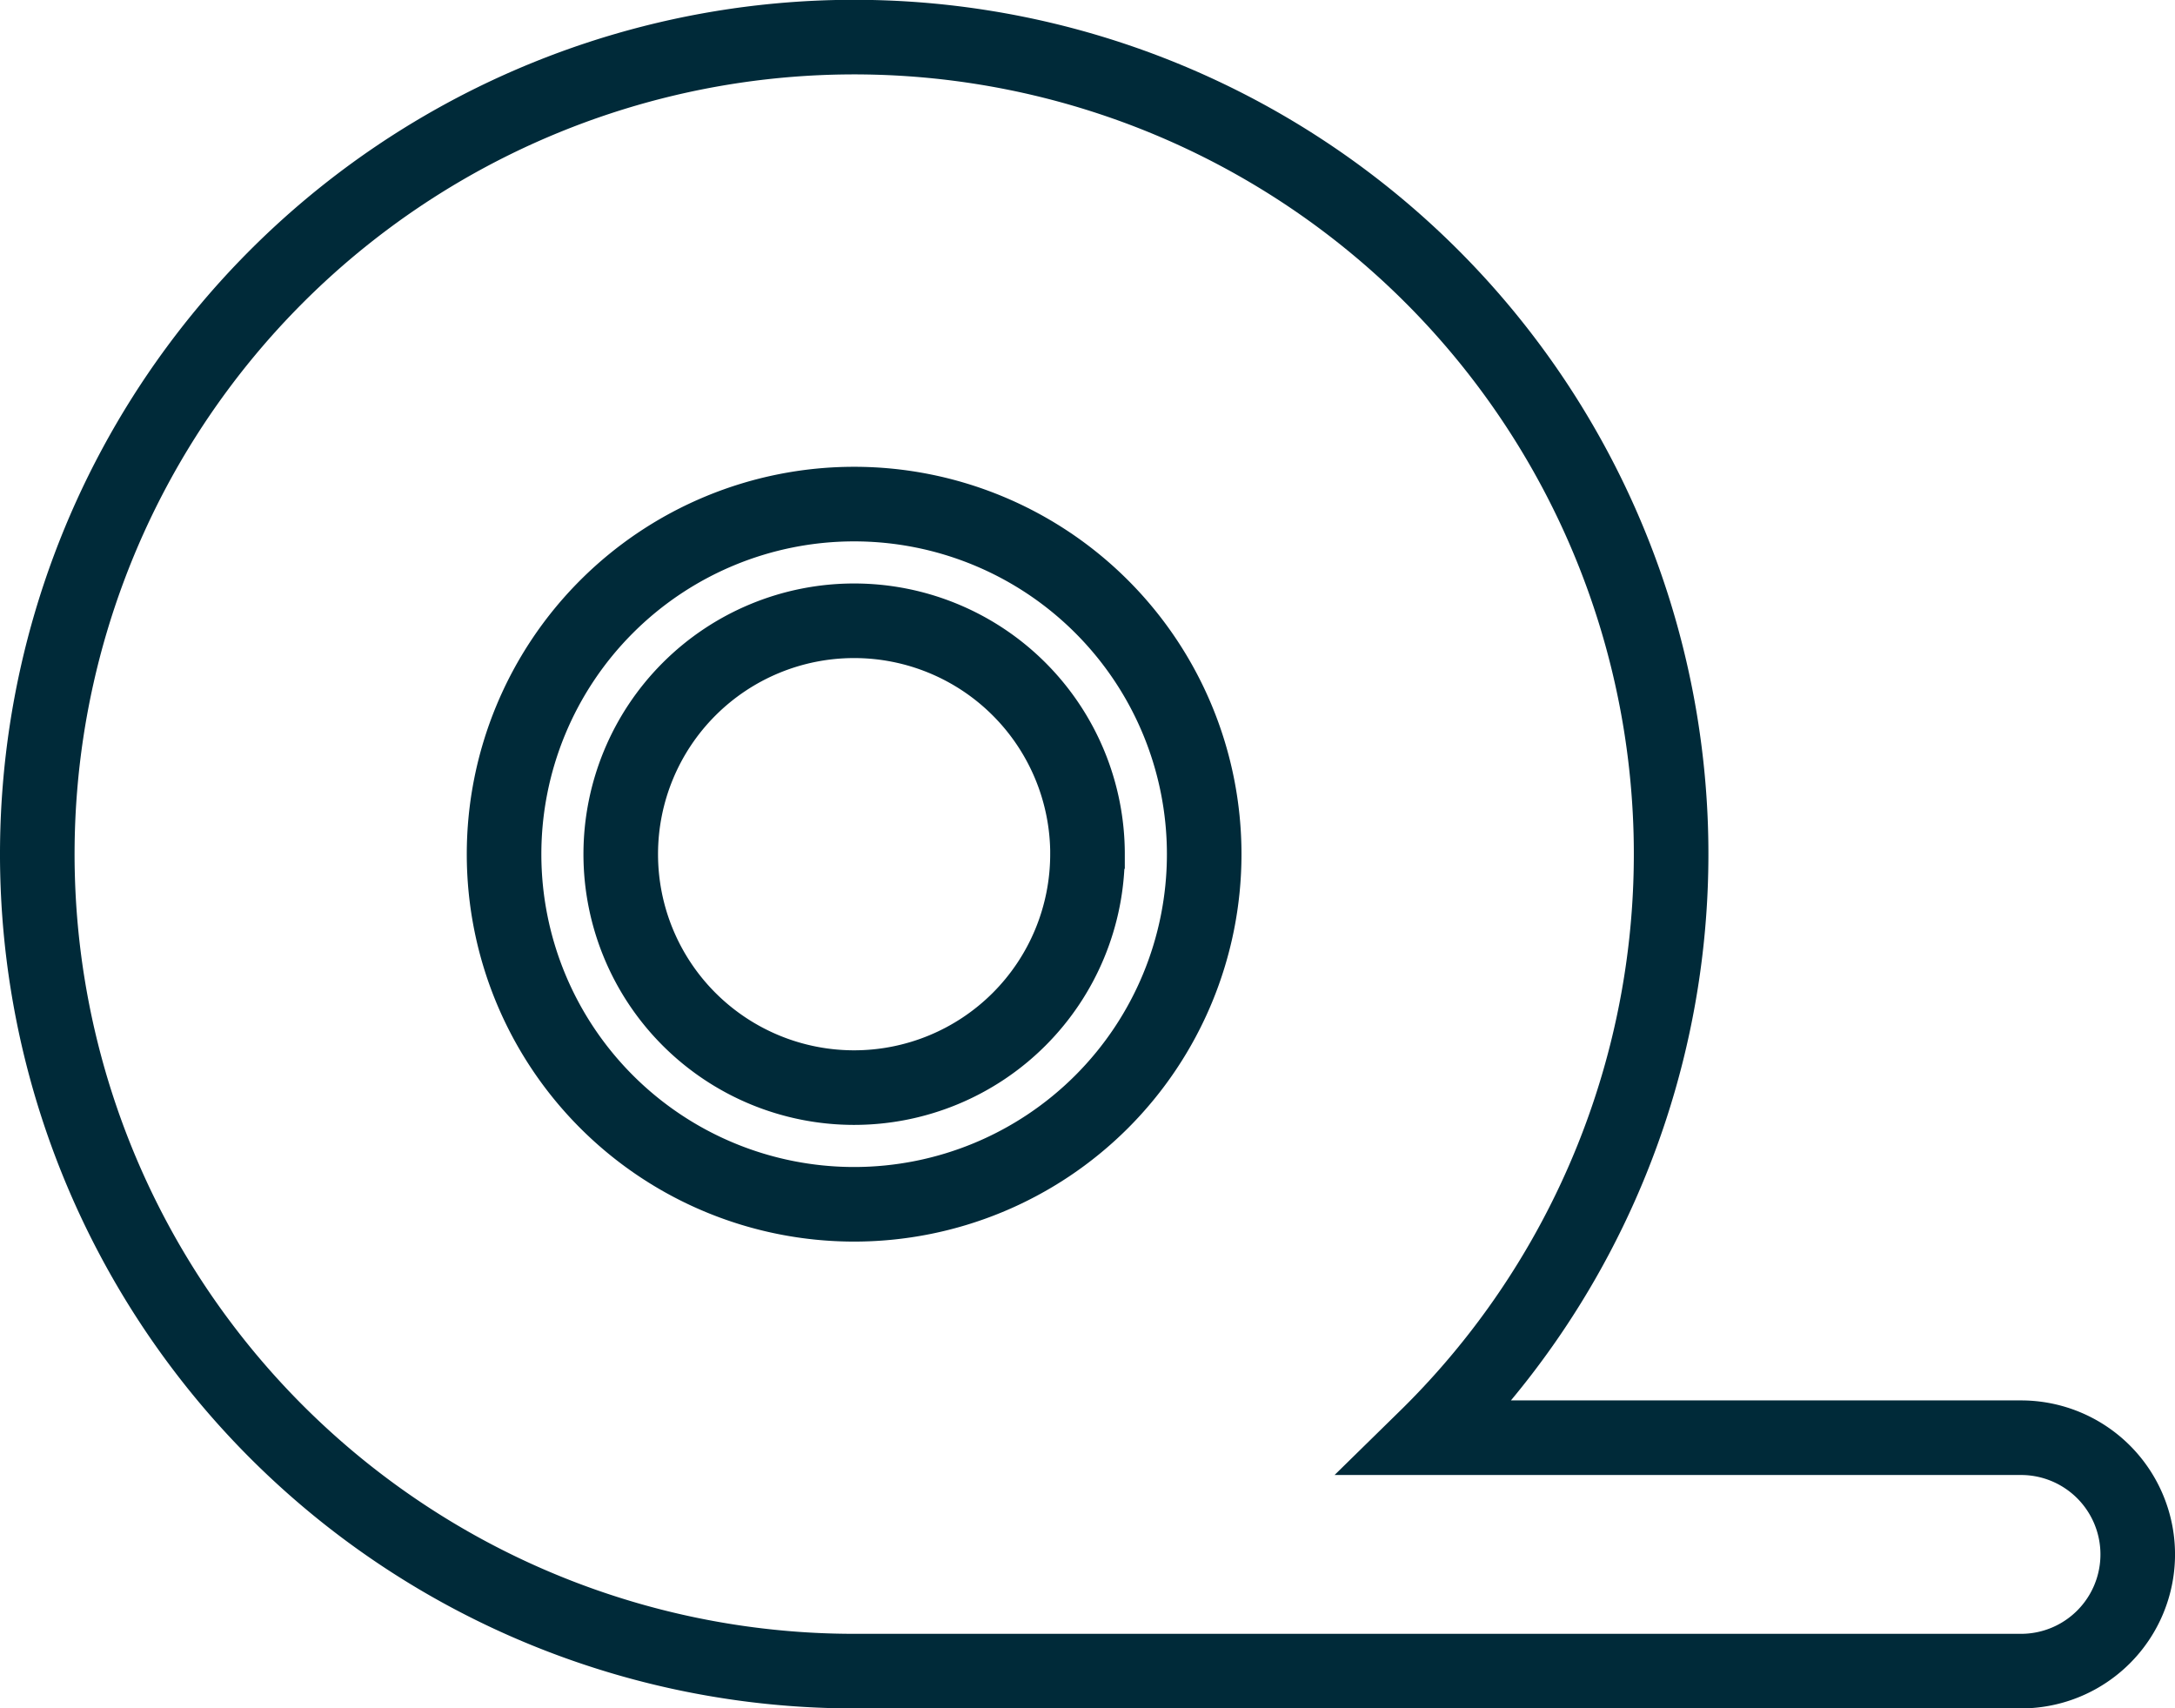 <?xml version="1.0" encoding="UTF-8"?>
<svg xmlns="http://www.w3.org/2000/svg" width="58.329" height="45.811" viewBox="0 0 58.329 45.811">
  <path id="tape-solid" d="M37.24,69.552a21.908,21.908,0,1,0-15.334,6.259H53.2a3.129,3.129,0,0,0,0-6.259ZM21.906,44.517a9.388,9.388,0,1,1-9.388,9.388,9.388,9.388,0,0,1,9.388-9.388Zm6.259,9.388a6.259,6.259,0,1,0-6.259,6.259A6.259,6.259,0,0,0,28.164,53.906Z" transform="translate(1 -31)" fill="none" stroke="#002a39" stroke-width="2"></path>
</svg>
